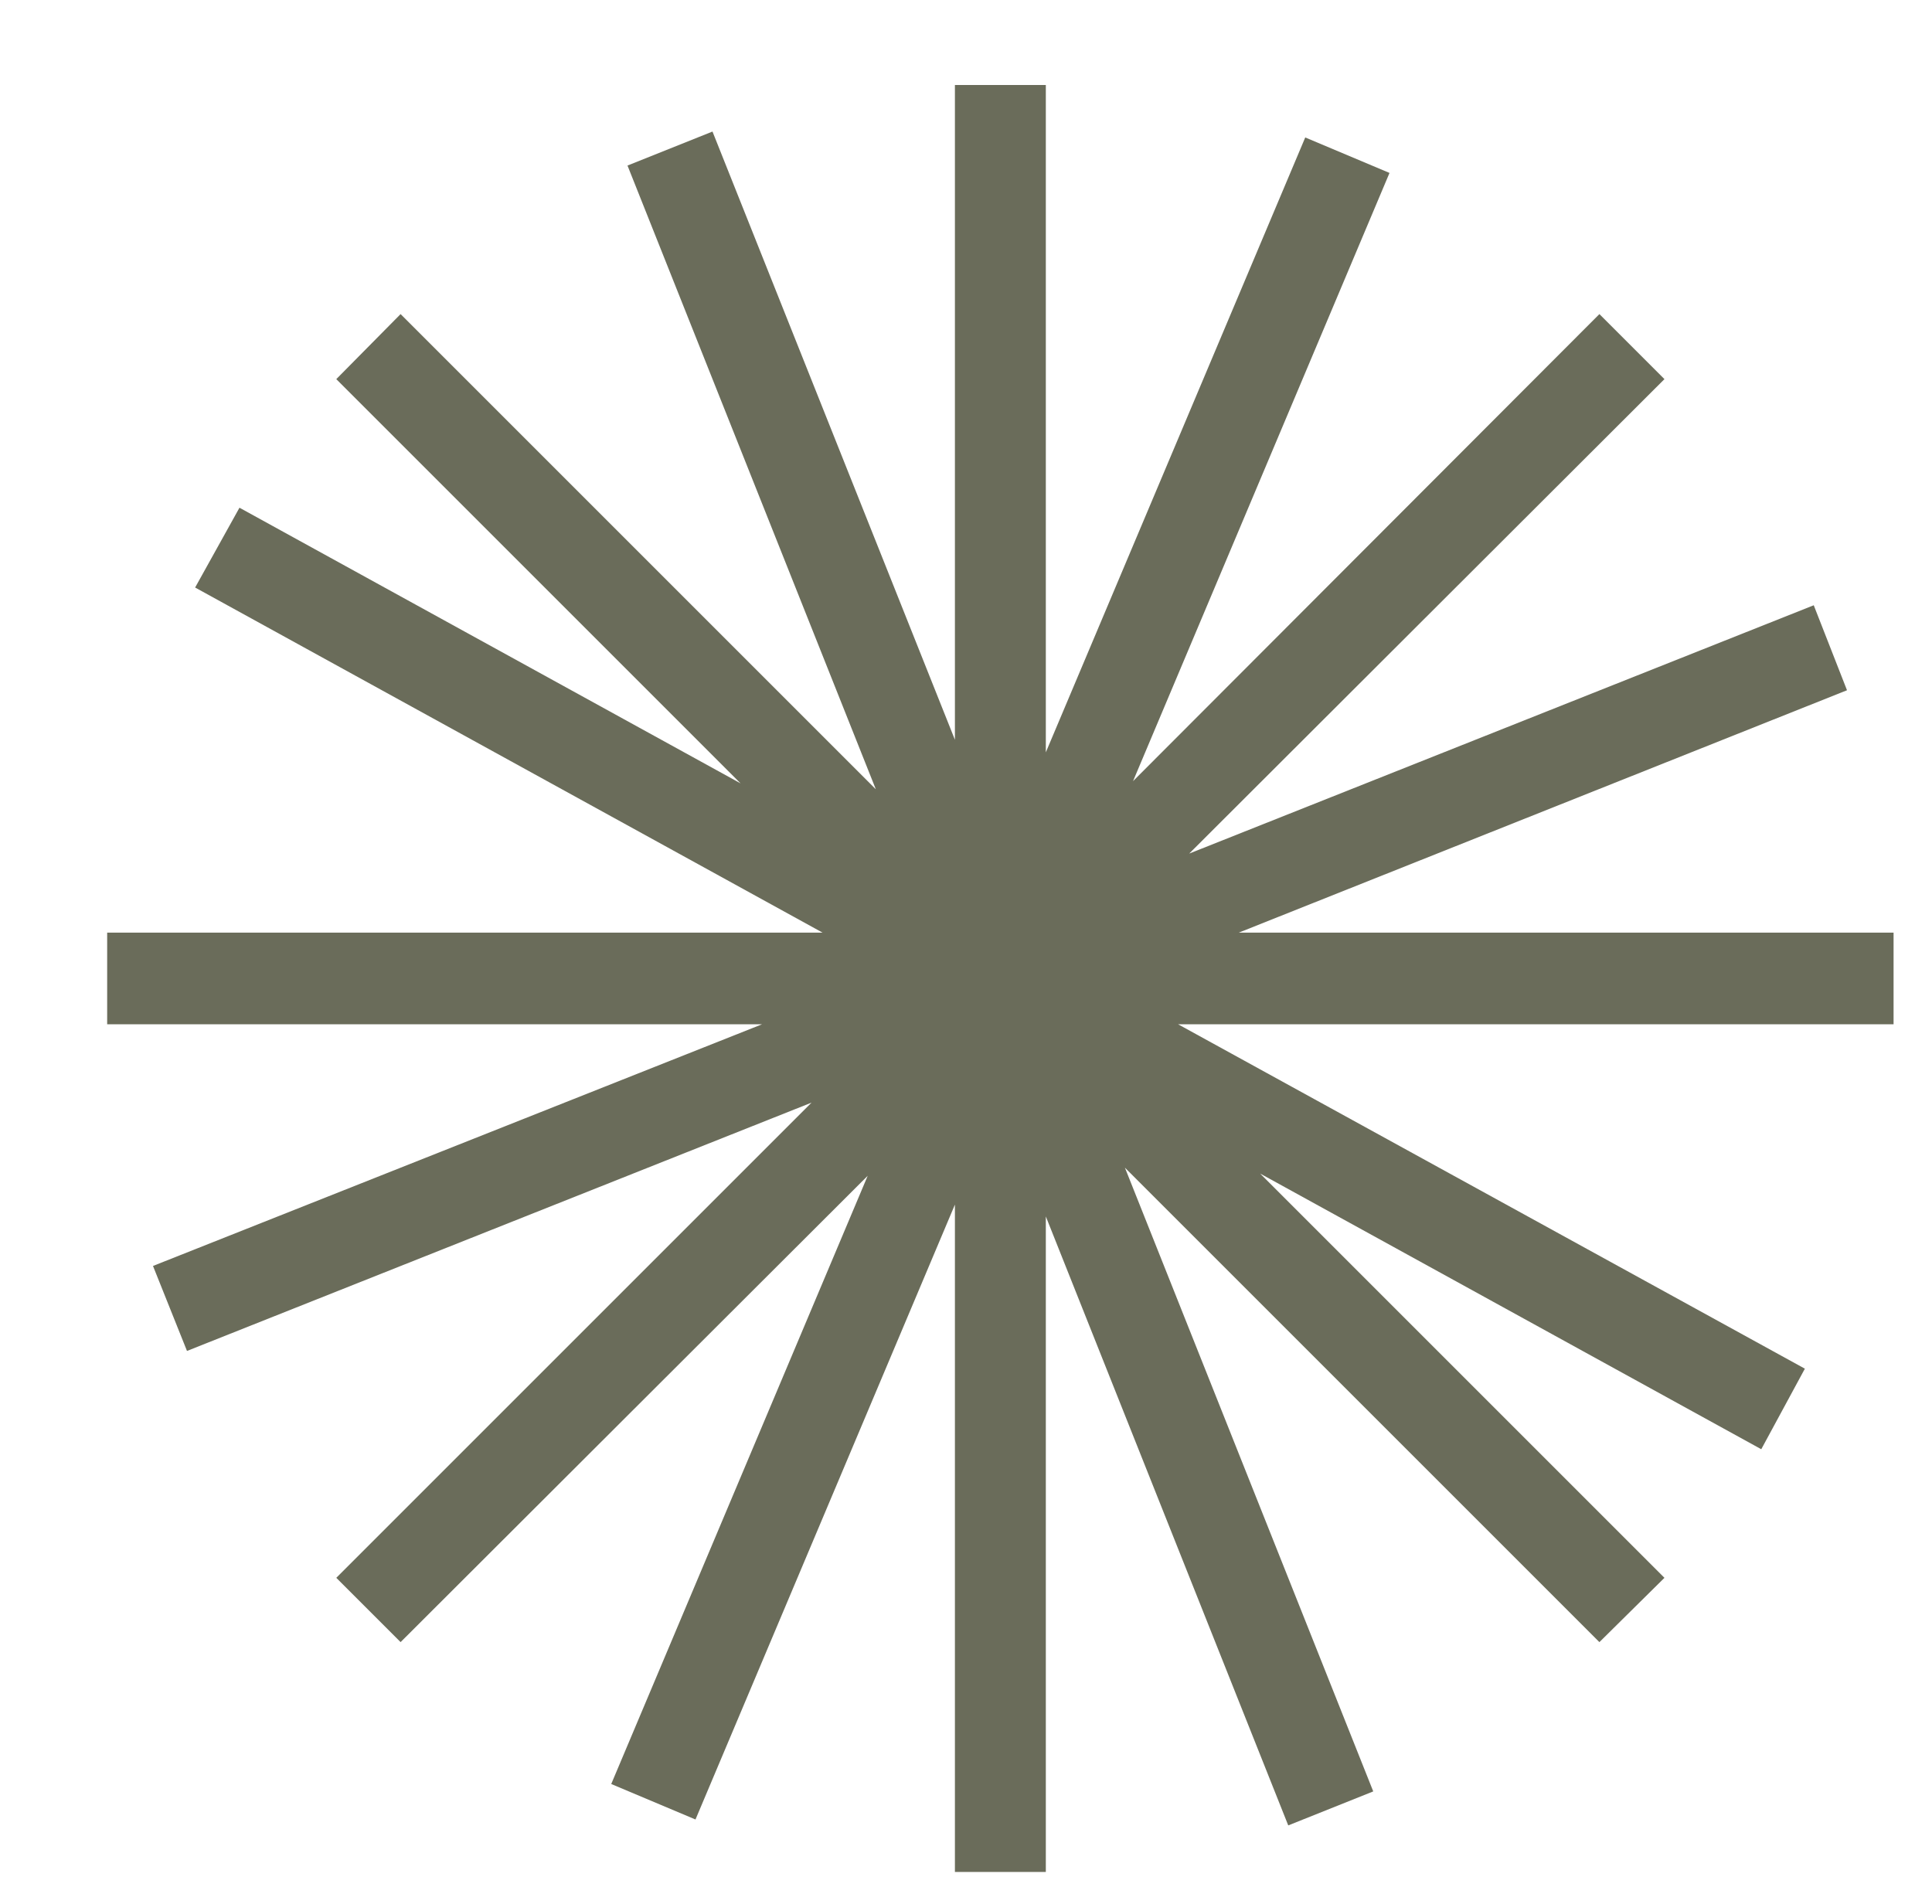 <?xml version="1.0" encoding="UTF-8"?>
<svg id="Capa_1" data-name="Capa 1" xmlns="http://www.w3.org/2000/svg" width="26.14" height="25.76" viewBox="0 0 26.14 25.76">
  <defs>
    <style>
      .cls-1 {
        fill: #6a6c5a;
      }
    </style>
  </defs>
  <polygon class="cls-1" points="25.62 12.62 16.76 12.62 24.99 9.34 24.54 8.19 16.09 11.55 22.52 5.13 21.64 4.25 15.33 10.57 18.8 2.34 17.66 1.86 14.15 10.18 14.15 1.15 12.92 1.15 12.92 10.01 9.64 1.78 8.49 2.24 11.85 10.68 5.42 4.25 4.55 5.13 10.02 10.6 3.24 6.87 2.64 7.95 11.13 12.62 1.45 12.62 1.45 13.86 10.31 13.86 2.07 17.13 2.53 18.28 10.98 14.92 4.55 21.35 5.42 22.22 11.74 15.91 8.27 24.14 9.41 24.62 12.92 16.3 12.92 25.33 14.15 25.33 14.15 16.46 17.43 24.7 18.58 24.24 15.22 15.8 21.64 22.22 22.52 21.35 17.05 15.88 23.83 19.61 24.42 18.52 15.94 13.86 25.62 13.86 25.62 12.62"/>
</svg>